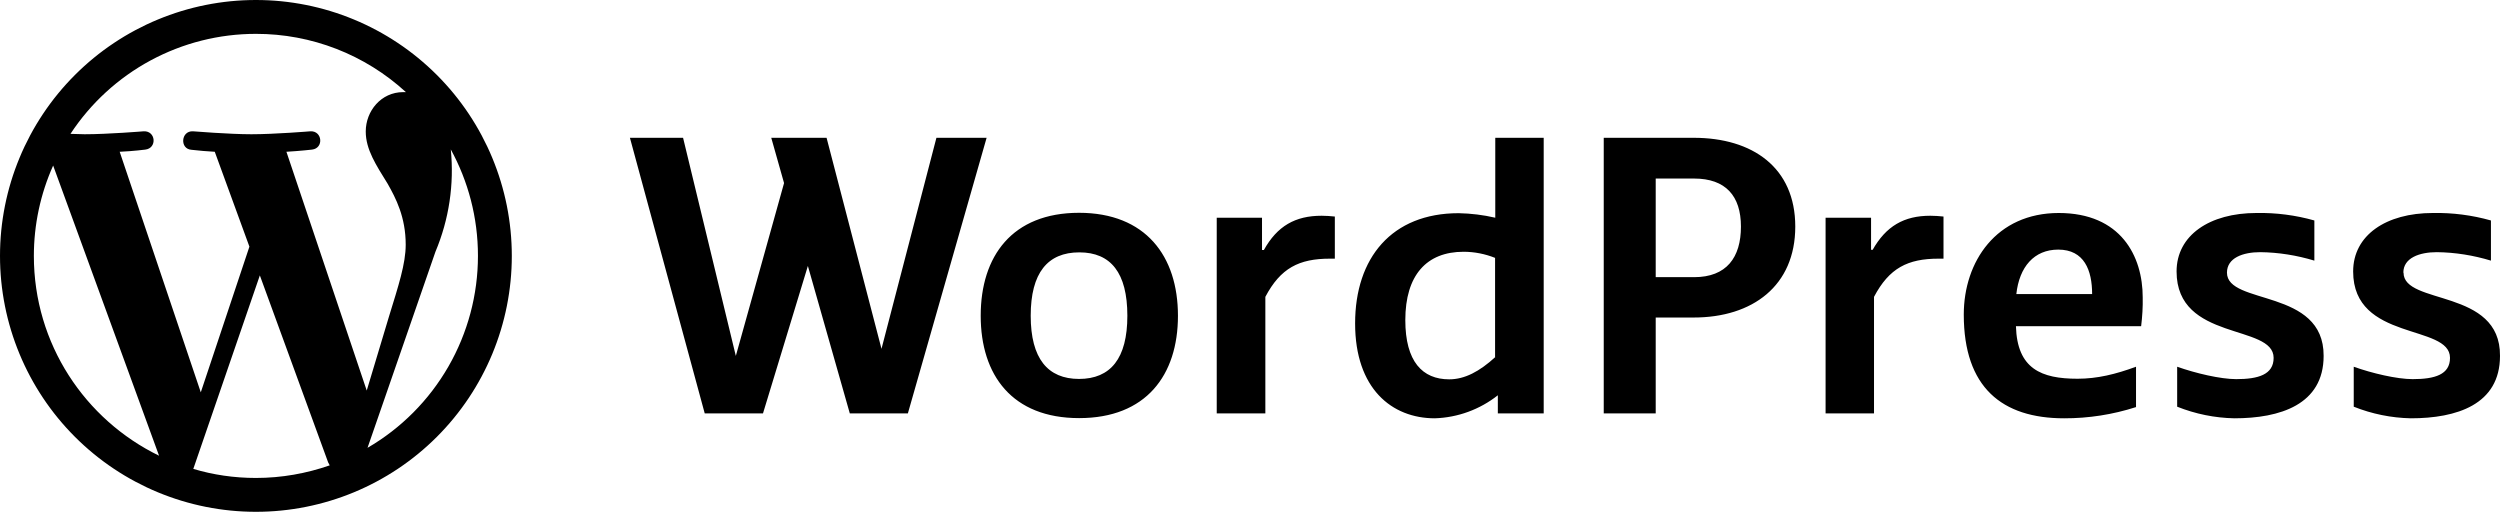 <svg width="2000" height="410" viewBox="0 0 2000 410" fill="none" xmlns="http://www.w3.org/2000/svg">
<g clip-path="url(#clip0)">
<path d="M749.133 110.236L705.196 279.055L661.259 110.236H617.007L627.243 146.457L588.661 284.724L546.456 110.236H503.936L563.779 330.708H610.393L646.299 212.756L679.842 330.708H726.298L789.29 110.236H749.133ZM1196.22 174.173C1186.61 171.95 1176.79 170.736 1166.93 170.551C1113.38 170.551 1084.09 206.299 1084.09 258.74C1084.09 310.866 1113.38 334.645 1147.87 334.645C1166.21 334.047 1183.87 327.59 1198.27 316.22V330.708H1234.96V110.236H1196.22V174.173ZM1196.22 285.669C1183.62 297.165 1171.81 303.464 1159.37 303.464C1137.95 303.464 1124.25 289.291 1124.25 256.063C1124.25 220.157 1141.26 201.417 1170.86 201.417C1179.53 201.417 1188.19 203.149 1196.06 206.299V285.669H1196.22ZM1011.02 200H1009.61V174.173H973.385V330.708H1012.28V237.48C1024.41 214.488 1039.21 206.929 1063.94 206.929H1067.87V173.228C1064.37 172.841 1060.85 172.631 1057.32 172.598C1036.22 172.598 1021.73 180.787 1011.02 200.157V200ZM863.306 170.236C809.763 170.236 784.566 204.882 784.566 252.598C784.566 300.157 809.763 334.488 863.306 334.488C916.849 334.488 942.361 300.157 942.361 252.598C942.361 204.882 916.534 170.236 863.149 170.236H863.306ZM863.306 303.149C838.109 303.149 824.566 286.771 824.566 252.598C824.566 218.267 838.109 201.89 863.464 201.89C888.66 201.89 901.889 218.267 901.889 252.598C901.889 286.771 888.503 303.149 863.149 303.149H863.306ZM1498.11 199.842H1496.85V174.173H1460.47V330.708H1499.21V237.48C1511.34 214.488 1526.14 206.929 1550.86 206.929H1554.8V173.228C1551.3 172.841 1547.78 172.631 1544.25 172.598C1523.31 172.598 1508.82 180.787 1497.95 200.157H1498.11V199.842ZM1355.12 110.236H1282.99V330.708H1324.57V254.015H1354.96C1402.05 254.015 1436.22 228.661 1436.22 181.26C1436.22 134.016 1402.05 110.236 1354.96 110.236H1355.12ZM1355.43 221.732H1324.57V142.834H1355.27C1380.47 142.834 1392.75 156.693 1392.75 181.26C1392.75 205.984 1381.26 221.732 1355.27 221.732H1355.43ZM1922.68 218.11C1922.68 206.299 1935.59 201.732 1949.45 201.732C1964.09 201.89 1978.74 204.252 1992.75 208.504V176.378C1977.65 172.11 1961.99 170.094 1946.3 170.394C1908.82 170.394 1882.52 188.189 1882.52 217.165C1882.52 273.386 1960 258.897 1960 286.299C1960 299.685 1947.87 303.307 1930.08 303.307C1917.48 303.307 1897.48 298.582 1882.99 293.385V325.354C1897.53 331.165 1913 334.312 1928.66 334.645C1965.19 334.645 2000 323.779 2000 284.724C2000.47 230.393 1922.83 244.409 1922.83 218.11H1922.68ZM1647.08 170.394C1597.01 170.394 1571.02 209.291 1571.02 251.653C1571.02 309.921 1601.57 334.645 1651.34 334.645C1670.85 334.687 1690.25 331.658 1708.82 325.669V293.385C1692.6 299.37 1677.79 302.992 1662.05 302.992C1633.07 302.992 1613.7 295.118 1612.75 260.945H1712.91C1713.86 253.228 1714.33 245.512 1714.17 237.953C1714.17 204.882 1696.69 170.394 1646.93 170.394H1647.08ZM1613.07 235.275C1615.43 213.543 1627.24 199.685 1646.61 199.685C1667.4 199.685 1673.7 216.22 1673.7 235.275H1613.07ZM1781.57 218.11C1781.57 206.299 1794.33 201.732 1808.19 201.732C1822.83 201.89 1837.48 204.252 1851.49 208.504V176.378C1836.44 172.126 1820.84 170.109 1805.19 170.394C1767.71 170.394 1741.26 188.189 1741.26 217.165C1741.26 273.386 1818.9 258.897 1818.9 286.299C1818.9 299.685 1806.61 303.307 1788.97 303.307C1776.38 303.307 1756.38 298.582 1741.73 293.385V325.354C1756.27 331.169 1771.74 334.316 1787.4 334.645C1823.94 334.645 1858.9 323.779 1858.9 284.724C1859.21 230.393 1781.57 244.409 1781.57 218.11ZM27.087 204.724C27.087 275.118 68.031 335.748 127.244 364.567L42.52 132.441C32.346 155.181 27.087 179.812 27.087 204.724ZM204.724 382.362C225.354 382.362 245.197 378.74 263.779 372.283L262.519 369.921L207.874 220.315L154.645 375.118C170.394 379.842 187.244 382.362 204.724 382.362ZM229.134 121.417L293.385 312.441L311.181 253.228C318.74 228.661 324.567 211.023 324.567 195.748C324.567 173.701 316.693 158.583 310.078 146.929C300.945 132.126 292.598 119.685 292.598 105.197C292.598 88.819 304.882 73.701 322.519 73.701H324.724C291.992 43.652 249.157 27.013 204.724 27.087C175.304 27.081 146.344 34.389 120.449 48.354C94.554 62.318 72.537 82.501 56.378 107.087L67.716 107.401C86.299 107.401 114.961 105.039 114.961 105.039C124.724 104.567 125.827 118.583 116.22 119.685C116.22 119.685 106.614 120.945 95.748 121.417L160.63 313.858L199.527 197.323L171.811 121.417C165.603 121.075 159.406 120.549 153.228 119.842C143.622 119.212 144.724 104.567 154.331 105.039C154.331 105.039 183.622 107.401 201.102 107.401C219.685 107.401 248.346 105.039 248.346 105.039C257.952 104.567 259.212 118.583 249.606 119.685C249.606 119.685 240 120.787 229.134 121.417ZM294.015 358.267C320.888 342.642 343.191 320.238 358.694 293.294C374.197 266.35 382.358 235.81 382.362 204.724C382.362 173.858 374.488 144.882 360.63 119.527C363.444 147.422 359.221 175.576 348.346 201.417L294.015 358.267ZM204.724 409.448C150.428 409.448 98.356 387.879 59.962 349.486C21.569 311.093 0 259.02 0 204.724C0 150.428 21.569 98.356 59.962 59.962C98.356 21.569 150.428 0 204.724 0C259.02 0 311.093 21.569 349.486 59.962C387.879 98.356 409.448 150.428 409.448 204.724C409.448 259.02 387.879 311.093 349.486 349.486C311.093 387.879 259.02 409.448 204.724 409.448Z" fill="black"/>
</g>
<defs>
<clipPath id="clip0">
<rect width="2000" height="409.448" fill="white"/>
</clipPath>
</defs>
</svg>
